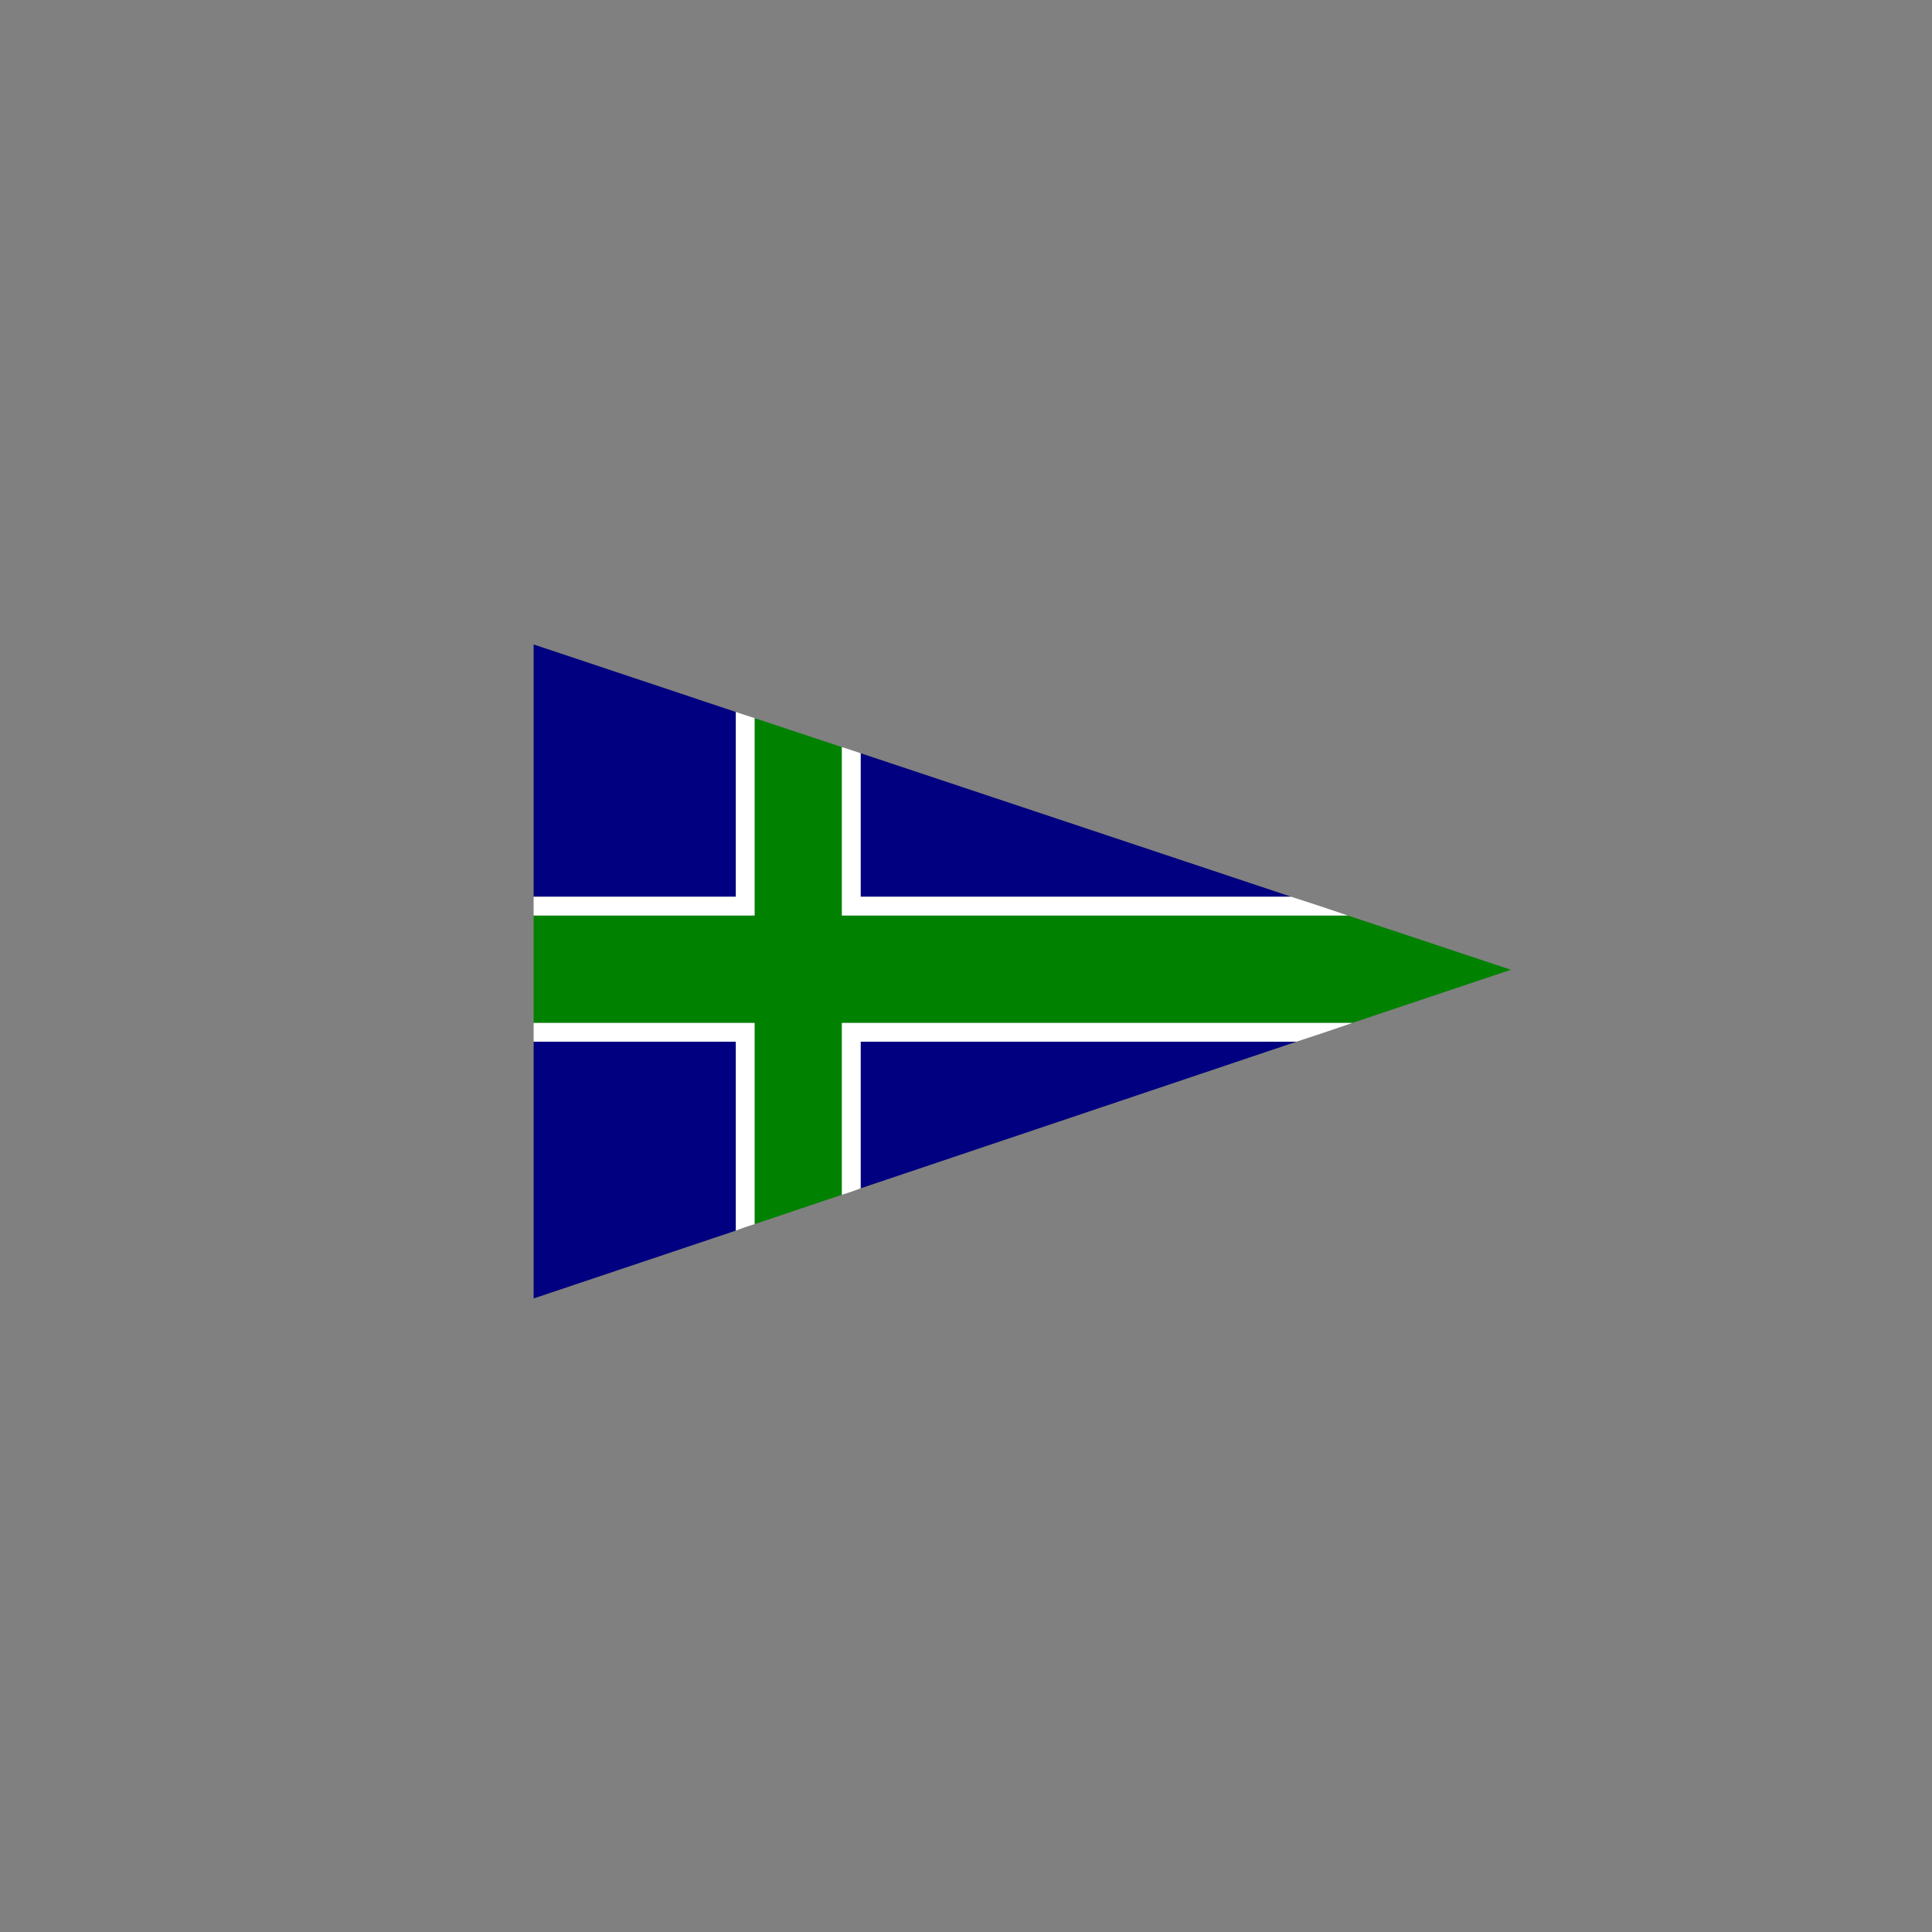 <?xml version="1.0" encoding="UTF-8"?>
<!-- Generator: Adobe Illustrator 26.0.0, SVG Export Plug-In . SVG Version: 6.00 Build 0)  -->
<svg xmlns="http://www.w3.org/2000/svg" xmlns:xlink="http://www.w3.org/1999/xlink" version="1.1" id="Capa_1" x="0px" y="0px" viewBox="0 0 566.6 566.6" style="enable-background:new 0 0 566.6 566.6;" xml:space="preserve">
<rect x="0" y="0" width="566.6" height="566.6" fill="#808080" stroke="none"/>
<style type="text/css">
	.st0{fill:#000080;}
	.st1{fill:#008200;}
	.st2{fill:#FFFFFF;}
</style>
<g>
	<polygon class="st0" points="378.7,263 252.4,220.9 252.4,263  "></polygon>
	<polygon class="st0" points="215.8,208.8 156.5,189 156.5,263 215.8,263  "></polygon>
	<polygon class="st0" points="156.5,305.5 156.5,380.8 215.8,360.9 215.8,305.5  "></polygon>
	<polygon class="st0" points="252.4,348.5 380.2,305.5 252.4,305.5  "></polygon>
	<polygon class="st1" points="395.3,268.5 246.9,268.5 246.9,219.1 221.3,210.6 221.3,268.5 156.5,268.5 156.5,300 221.3,300    221.3,359 246.9,350.4 246.9,300 396.6,300 443.1,284.4  "></polygon>
	<polygon class="st2" points="156.5,300 156.5,302.8 156.5,305.5 215.8,305.5 215.8,360.9 218.5,359.9 221.3,359 221.3,300  "></polygon>
	<polygon class="st2" points="395.3,268.5 387,265.7 378.7,263 252.4,263 252.4,220.9 249.7,220 246.9,219.1 246.9,268.5  "></polygon>
	<polygon class="st2" points="246.9,350.4 249.7,349.5 252.4,348.5 252.4,305.5 380.2,305.5 388.4,302.8 396.6,300 246.9,300  "></polygon>
	<polygon class="st2" points="221.3,210.6 218.5,209.7 215.8,208.8 215.8,263 156.5,263 156.5,265.7 156.5,268.5 221.3,268.5  "></polygon>
</g>
</svg>
